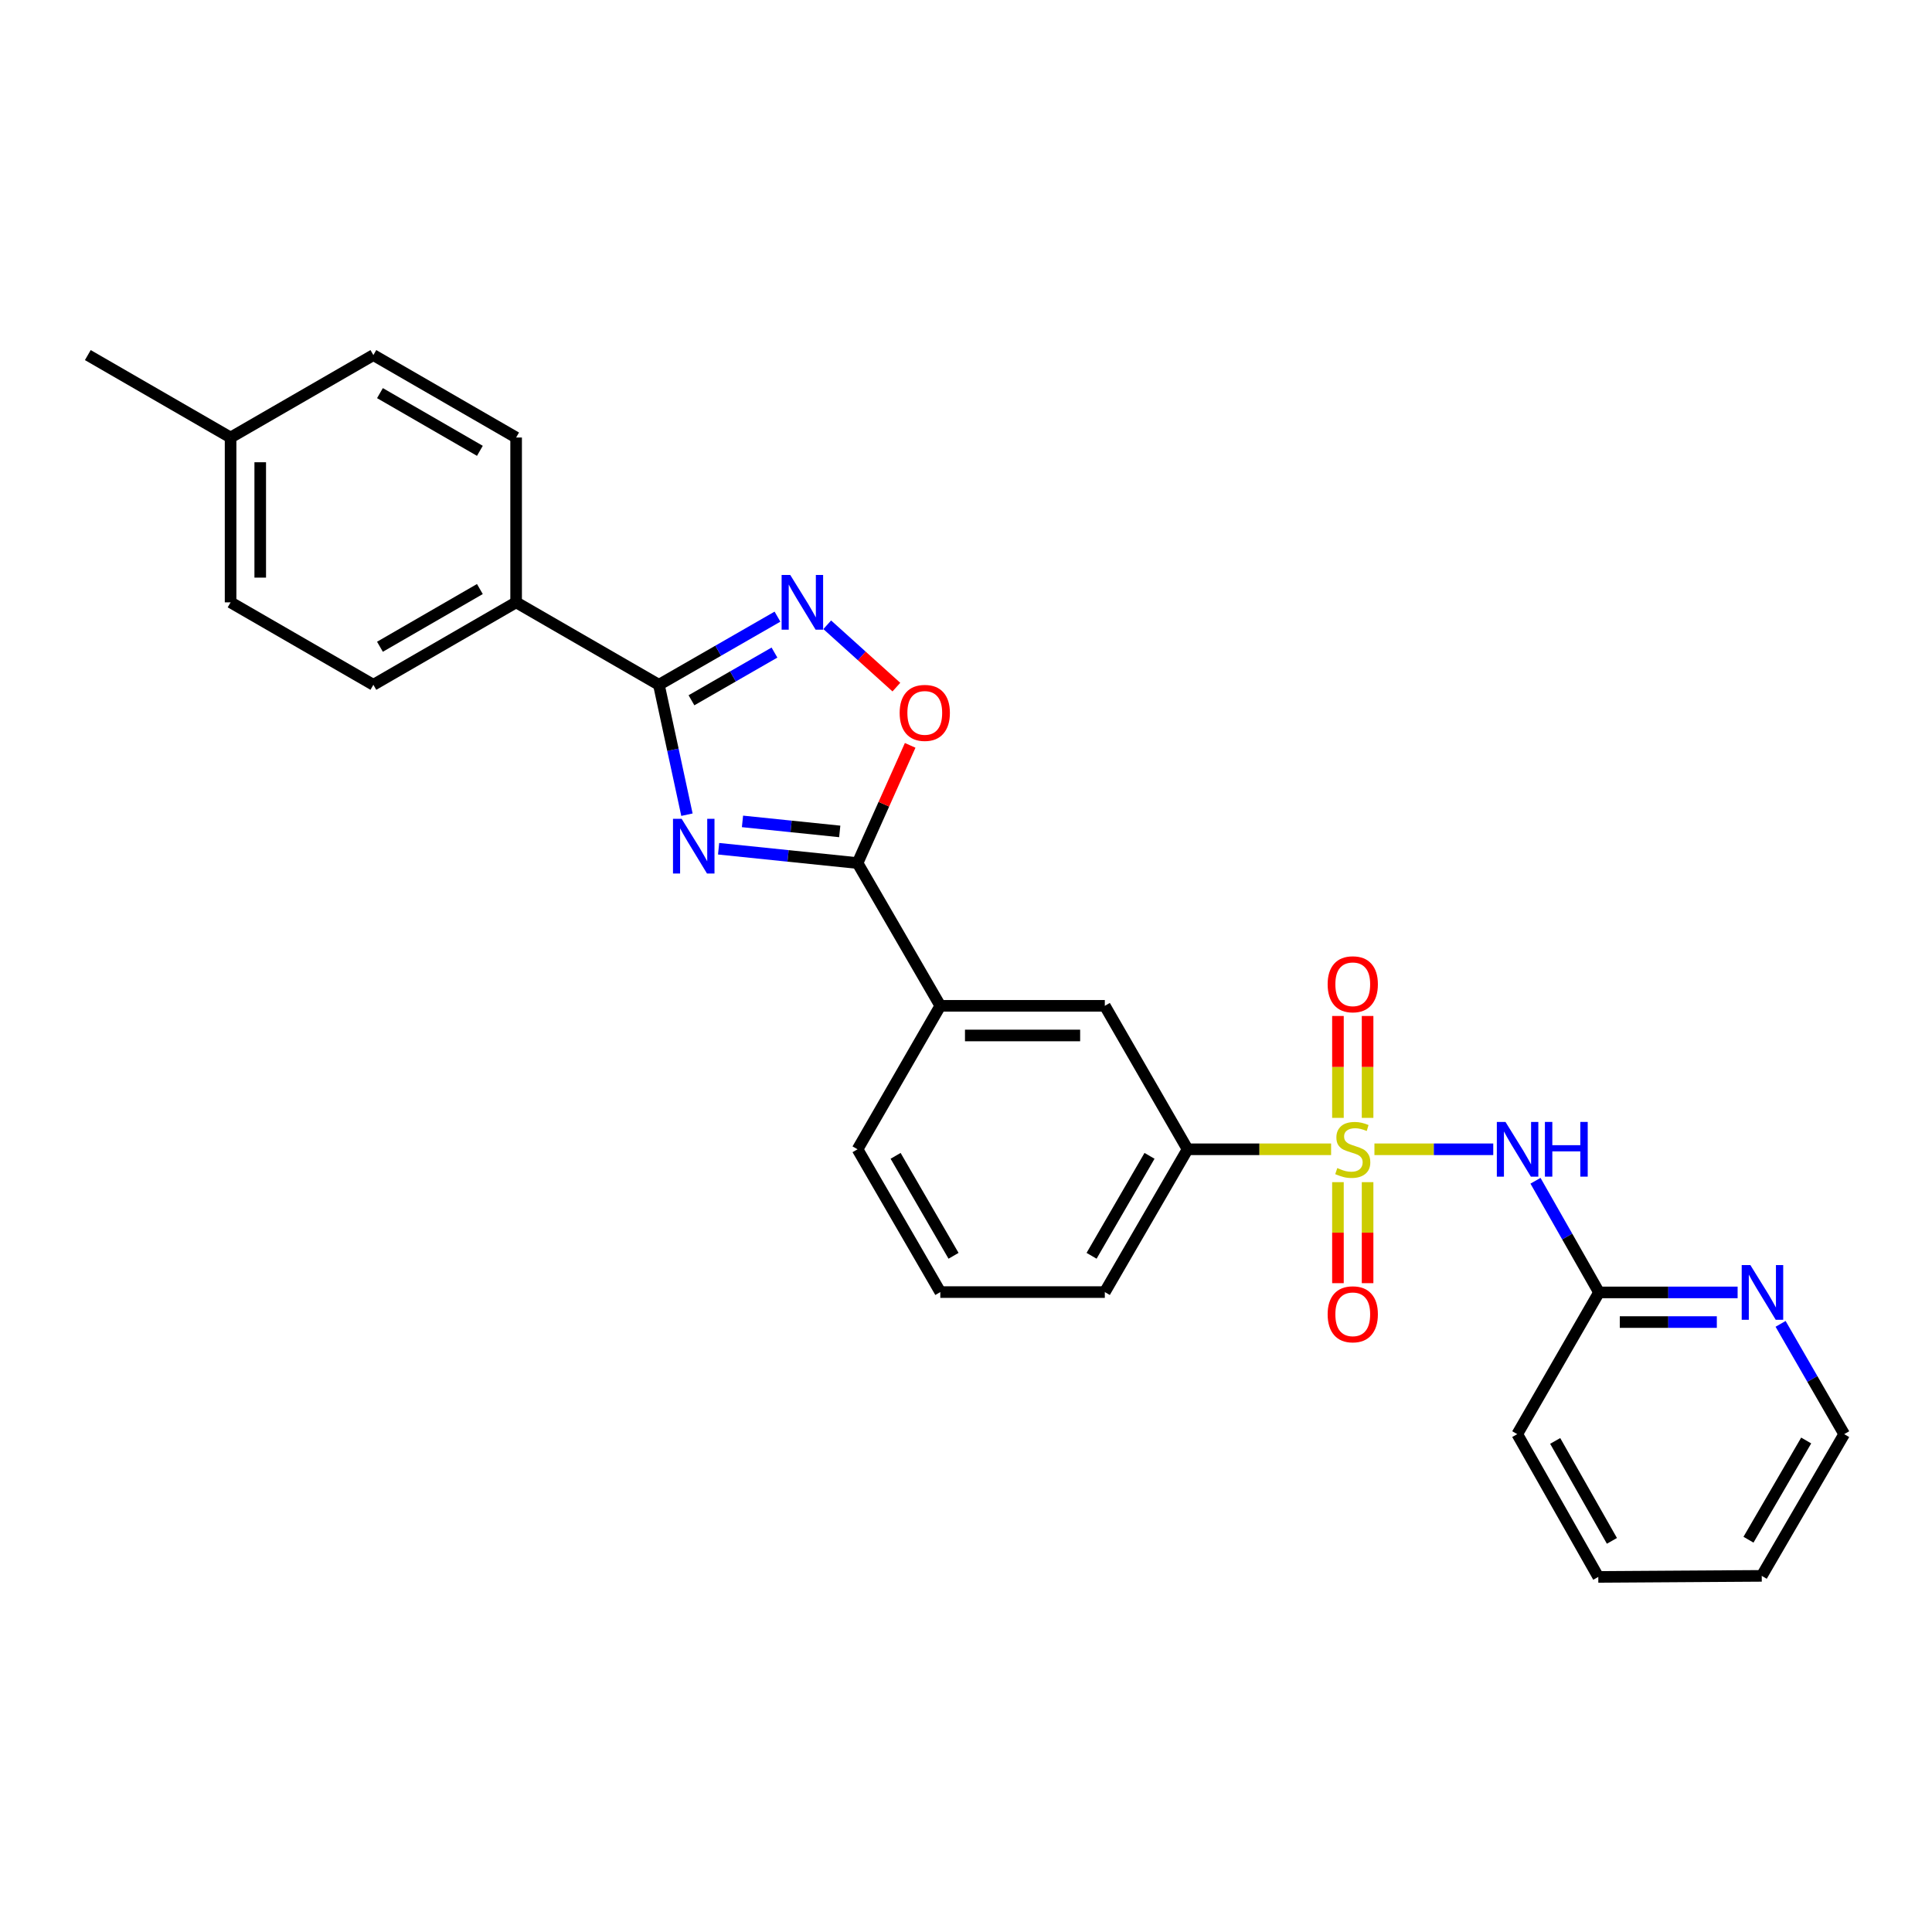 <?xml version='1.0' encoding='iso-8859-1'?>
<svg version='1.1' baseProfile='full'
              xmlns='http://www.w3.org/2000/svg'
                      xmlns:rdkit='http://www.rdkit.org/xml'
                      xmlns:xlink='http://www.w3.org/1999/xlink'
                  xml:space='preserve'
width='1000px' height='1000px' viewBox='0 0 1000 1000'>
<!-- END OF HEADER -->
<rect style='opacity:1.0;fill:#FFFFFF;stroke:none' width='1000' height='1000' x='0' y='0'> </rect>
<path class='bond-3' d='M 711.401,594.868 L 742.154,594.868' style='fill:none;fill-rule:evenodd;stroke:#CCCC00;stroke-width:6px;stroke-linecap:butt;stroke-linejoin:miter;stroke-opacity:1' />
<path class='bond-3' d='M 742.154,594.868 L 772.907,594.868' style='fill:none;fill-rule:evenodd;stroke:#0000FF;stroke-width:6px;stroke-linecap:butt;stroke-linejoin:miter;stroke-opacity:1' />
<path class='bond-6' d='M 688.971,594.868 L 651.83,594.868' style='fill:none;fill-rule:evenodd;stroke:#CCCC00;stroke-width:6px;stroke-linecap:butt;stroke-linejoin:miter;stroke-opacity:1' />
<path class='bond-6' d='M 651.83,594.868 L 614.689,594.868' style='fill:none;fill-rule:evenodd;stroke:#000000;stroke-width:6px;stroke-linecap:butt;stroke-linejoin:miter;stroke-opacity:1' />
<path class='bond-9' d='M 692.516,611.881 L 692.516,638.025' style='fill:none;fill-rule:evenodd;stroke:#CCCC00;stroke-width:6px;stroke-linecap:butt;stroke-linejoin:miter;stroke-opacity:1' />
<path class='bond-9' d='M 692.516,638.025 L 692.516,664.169' style='fill:none;fill-rule:evenodd;stroke:#FF0000;stroke-width:6px;stroke-linecap:butt;stroke-linejoin:miter;stroke-opacity:1' />
<path class='bond-9' d='M 707.861,611.881 L 707.861,638.025' style='fill:none;fill-rule:evenodd;stroke:#CCCC00;stroke-width:6px;stroke-linecap:butt;stroke-linejoin:miter;stroke-opacity:1' />
<path class='bond-9' d='M 707.861,638.025 L 707.861,664.169' style='fill:none;fill-rule:evenodd;stroke:#FF0000;stroke-width:6px;stroke-linecap:butt;stroke-linejoin:miter;stroke-opacity:1' />
<path class='bond-10' d='M 707.861,578.611 L 707.861,552.24' style='fill:none;fill-rule:evenodd;stroke:#CCCC00;stroke-width:6px;stroke-linecap:butt;stroke-linejoin:miter;stroke-opacity:1' />
<path class='bond-10' d='M 707.861,552.24 L 707.861,525.869' style='fill:none;fill-rule:evenodd;stroke:#FF0000;stroke-width:6px;stroke-linecap:butt;stroke-linejoin:miter;stroke-opacity:1' />
<path class='bond-10' d='M 692.516,578.611 L 692.516,552.24' style='fill:none;fill-rule:evenodd;stroke:#CCCC00;stroke-width:6px;stroke-linecap:butt;stroke-linejoin:miter;stroke-opacity:1' />
<path class='bond-10' d='M 692.516,552.24 L 692.516,525.869' style='fill:none;fill-rule:evenodd;stroke:#FF0000;stroke-width:6px;stroke-linecap:butt;stroke-linejoin:miter;stroke-opacity:1' />
<path class='bond-0' d='M 371.95,439.306 L 407.906,443.012' style='fill:none;fill-rule:evenodd;stroke:#0000FF;stroke-width:6px;stroke-linecap:butt;stroke-linejoin:miter;stroke-opacity:1' />
<path class='bond-0' d='M 407.906,443.012 L 443.862,446.718' style='fill:none;fill-rule:evenodd;stroke:#000000;stroke-width:6px;stroke-linecap:butt;stroke-linejoin:miter;stroke-opacity:1' />
<path class='bond-0' d='M 384.31,425.153 L 409.479,427.747' style='fill:none;fill-rule:evenodd;stroke:#0000FF;stroke-width:6px;stroke-linecap:butt;stroke-linejoin:miter;stroke-opacity:1' />
<path class='bond-0' d='M 409.479,427.747 L 434.648,430.341' style='fill:none;fill-rule:evenodd;stroke:#000000;stroke-width:6px;stroke-linecap:butt;stroke-linejoin:miter;stroke-opacity:1' />
<path class='bond-1' d='M 355.561,421.683 L 348.305,388.066' style='fill:none;fill-rule:evenodd;stroke:#0000FF;stroke-width:6px;stroke-linecap:butt;stroke-linejoin:miter;stroke-opacity:1' />
<path class='bond-1' d='M 348.305,388.066 L 341.048,354.45' style='fill:none;fill-rule:evenodd;stroke:#000000;stroke-width:6px;stroke-linecap:butt;stroke-linejoin:miter;stroke-opacity:1' />
<path class='bond-12' d='M 341.048,354.45 L 267.143,311.773' style='fill:none;fill-rule:evenodd;stroke:#000000;stroke-width:6px;stroke-linecap:butt;stroke-linejoin:miter;stroke-opacity:1' />
<path class='bond-29' d='M 341.048,354.45 L 371.735,336.813' style='fill:none;fill-rule:evenodd;stroke:#000000;stroke-width:6px;stroke-linecap:butt;stroke-linejoin:miter;stroke-opacity:1' />
<path class='bond-29' d='M 371.735,336.813 L 402.421,319.176' style='fill:none;fill-rule:evenodd;stroke:#0000FF;stroke-width:6px;stroke-linecap:butt;stroke-linejoin:miter;stroke-opacity:1' />
<path class='bond-29' d='M 357.901,362.463 L 379.381,350.117' style='fill:none;fill-rule:evenodd;stroke:#000000;stroke-width:6px;stroke-linecap:butt;stroke-linejoin:miter;stroke-opacity:1' />
<path class='bond-29' d='M 379.381,350.117 L 400.862,337.771' style='fill:none;fill-rule:evenodd;stroke:#0000FF;stroke-width:6px;stroke-linecap:butt;stroke-linejoin:miter;stroke-opacity:1' />
<path class='bond-2' d='M 443.862,446.718 L 486.701,520.614' style='fill:none;fill-rule:evenodd;stroke:#000000;stroke-width:6px;stroke-linecap:butt;stroke-linejoin:miter;stroke-opacity:1' />
<path class='bond-5' d='M 443.862,446.718 L 457.484,416.258' style='fill:none;fill-rule:evenodd;stroke:#000000;stroke-width:6px;stroke-linecap:butt;stroke-linejoin:miter;stroke-opacity:1' />
<path class='bond-5' d='M 457.484,416.258 L 471.107,385.799' style='fill:none;fill-rule:evenodd;stroke:#FF0000;stroke-width:6px;stroke-linecap:butt;stroke-linejoin:miter;stroke-opacity:1' />
<path class='bond-8' d='M 794.766,611.159 L 811.203,640.055' style='fill:none;fill-rule:evenodd;stroke:#0000FF;stroke-width:6px;stroke-linecap:butt;stroke-linejoin:miter;stroke-opacity:1' />
<path class='bond-8' d='M 811.203,640.055 L 827.64,668.952' style='fill:none;fill-rule:evenodd;stroke:#000000;stroke-width:6px;stroke-linecap:butt;stroke-linejoin:miter;stroke-opacity:1' />
<path class='bond-4' d='M 428.175,323.381 L 446.069,339.517' style='fill:none;fill-rule:evenodd;stroke:#0000FF;stroke-width:6px;stroke-linecap:butt;stroke-linejoin:miter;stroke-opacity:1' />
<path class='bond-4' d='M 446.069,339.517 L 463.962,355.653' style='fill:none;fill-rule:evenodd;stroke:#FF0000;stroke-width:6px;stroke-linecap:butt;stroke-linejoin:miter;stroke-opacity:1' />
<path class='bond-11' d='M 614.689,594.868 L 571.85,520.614' style='fill:none;fill-rule:evenodd;stroke:#000000;stroke-width:6px;stroke-linecap:butt;stroke-linejoin:miter;stroke-opacity:1' />
<path class='bond-19' d='M 614.689,594.868 L 571.85,668.781' style='fill:none;fill-rule:evenodd;stroke:#000000;stroke-width:6px;stroke-linecap:butt;stroke-linejoin:miter;stroke-opacity:1' />
<path class='bond-19' d='M 594.987,598.26 L 564.999,650' style='fill:none;fill-rule:evenodd;stroke:#000000;stroke-width:6px;stroke-linecap:butt;stroke-linejoin:miter;stroke-opacity:1' />
<path class='bond-7' d='M 486.701,520.614 L 571.85,520.614' style='fill:none;fill-rule:evenodd;stroke:#000000;stroke-width:6px;stroke-linecap:butt;stroke-linejoin:miter;stroke-opacity:1' />
<path class='bond-7' d='M 499.473,535.959 L 559.078,535.959' style='fill:none;fill-rule:evenodd;stroke:#000000;stroke-width:6px;stroke-linecap:butt;stroke-linejoin:miter;stroke-opacity:1' />
<path class='bond-27' d='M 486.701,520.614 L 443.862,594.868' style='fill:none;fill-rule:evenodd;stroke:#000000;stroke-width:6px;stroke-linecap:butt;stroke-linejoin:miter;stroke-opacity:1' />
<path class='bond-13' d='M 827.64,668.952 L 863.514,668.952' style='fill:none;fill-rule:evenodd;stroke:#000000;stroke-width:6px;stroke-linecap:butt;stroke-linejoin:miter;stroke-opacity:1' />
<path class='bond-13' d='M 863.514,668.952 L 899.388,668.952' style='fill:none;fill-rule:evenodd;stroke:#0000FF;stroke-width:6px;stroke-linecap:butt;stroke-linejoin:miter;stroke-opacity:1' />
<path class='bond-13' d='M 838.402,684.297 L 863.514,684.297' style='fill:none;fill-rule:evenodd;stroke:#000000;stroke-width:6px;stroke-linecap:butt;stroke-linejoin:miter;stroke-opacity:1' />
<path class='bond-13' d='M 863.514,684.297 L 888.626,684.297' style='fill:none;fill-rule:evenodd;stroke:#0000FF;stroke-width:6px;stroke-linecap:butt;stroke-linejoin:miter;stroke-opacity:1' />
<path class='bond-23' d='M 827.64,668.952 L 785.329,742.311' style='fill:none;fill-rule:evenodd;stroke:#000000;stroke-width:6px;stroke-linecap:butt;stroke-linejoin:miter;stroke-opacity:1' />
<path class='bond-14' d='M 267.143,311.773 L 193.256,354.45' style='fill:none;fill-rule:evenodd;stroke:#000000;stroke-width:6px;stroke-linecap:butt;stroke-linejoin:miter;stroke-opacity:1' />
<path class='bond-14' d='M 248.385,304.886 L 196.664,334.76' style='fill:none;fill-rule:evenodd;stroke:#000000;stroke-width:6px;stroke-linecap:butt;stroke-linejoin:miter;stroke-opacity:1' />
<path class='bond-15' d='M 267.143,311.773 L 267.143,226.461' style='fill:none;fill-rule:evenodd;stroke:#000000;stroke-width:6px;stroke-linecap:butt;stroke-linejoin:miter;stroke-opacity:1' />
<path class='bond-22' d='M 921.63,685.229 L 938.087,713.77' style='fill:none;fill-rule:evenodd;stroke:#0000FF;stroke-width:6px;stroke-linecap:butt;stroke-linejoin:miter;stroke-opacity:1' />
<path class='bond-22' d='M 938.087,713.77 L 954.545,742.311' style='fill:none;fill-rule:evenodd;stroke:#000000;stroke-width:6px;stroke-linecap:butt;stroke-linejoin:miter;stroke-opacity:1' />
<path class='bond-16' d='M 193.256,354.45 L 119.351,311.773' style='fill:none;fill-rule:evenodd;stroke:#000000;stroke-width:6px;stroke-linecap:butt;stroke-linejoin:miter;stroke-opacity:1' />
<path class='bond-17' d='M 267.143,226.461 L 193.256,183.793' style='fill:none;fill-rule:evenodd;stroke:#000000;stroke-width:6px;stroke-linecap:butt;stroke-linejoin:miter;stroke-opacity:1' />
<path class='bond-17' d='M 248.386,233.35 L 196.665,203.482' style='fill:none;fill-rule:evenodd;stroke:#000000;stroke-width:6px;stroke-linecap:butt;stroke-linejoin:miter;stroke-opacity:1' />
<path class='bond-30' d='M 119.351,311.773 L 119.351,226.461' style='fill:none;fill-rule:evenodd;stroke:#000000;stroke-width:6px;stroke-linecap:butt;stroke-linejoin:miter;stroke-opacity:1' />
<path class='bond-30' d='M 134.696,298.976 L 134.696,239.258' style='fill:none;fill-rule:evenodd;stroke:#000000;stroke-width:6px;stroke-linecap:butt;stroke-linejoin:miter;stroke-opacity:1' />
<path class='bond-18' d='M 193.256,183.793 L 119.351,226.461' style='fill:none;fill-rule:evenodd;stroke:#000000;stroke-width:6px;stroke-linecap:butt;stroke-linejoin:miter;stroke-opacity:1' />
<path class='bond-24' d='M 119.351,226.461 L 45.455,183.793' style='fill:none;fill-rule:evenodd;stroke:#000000;stroke-width:6px;stroke-linecap:butt;stroke-linejoin:miter;stroke-opacity:1' />
<path class='bond-21' d='M 571.85,668.781 L 486.701,668.781' style='fill:none;fill-rule:evenodd;stroke:#000000;stroke-width:6px;stroke-linecap:butt;stroke-linejoin:miter;stroke-opacity:1' />
<path class='bond-20' d='M 443.862,594.868 L 486.701,668.781' style='fill:none;fill-rule:evenodd;stroke:#000000;stroke-width:6px;stroke-linecap:butt;stroke-linejoin:miter;stroke-opacity:1' />
<path class='bond-20' d='M 463.564,598.26 L 493.551,650' style='fill:none;fill-rule:evenodd;stroke:#000000;stroke-width:6px;stroke-linecap:butt;stroke-linejoin:miter;stroke-opacity:1' />
<path class='bond-28' d='M 954.545,742.311 L 911.877,815.67' style='fill:none;fill-rule:evenodd;stroke:#000000;stroke-width:6px;stroke-linecap:butt;stroke-linejoin:miter;stroke-opacity:1' />
<path class='bond-28' d='M 934.88,745.6 L 905.012,796.951' style='fill:none;fill-rule:evenodd;stroke:#000000;stroke-width:6px;stroke-linecap:butt;stroke-linejoin:miter;stroke-opacity:1' />
<path class='bond-26' d='M 785.329,742.311 L 827.273,816.207' style='fill:none;fill-rule:evenodd;stroke:#000000;stroke-width:6px;stroke-linecap:butt;stroke-linejoin:miter;stroke-opacity:1' />
<path class='bond-26' d='M 804.966,745.821 L 834.327,797.548' style='fill:none;fill-rule:evenodd;stroke:#000000;stroke-width:6px;stroke-linecap:butt;stroke-linejoin:miter;stroke-opacity:1' />
<path class='bond-25' d='M 911.877,815.67 L 827.273,816.207' style='fill:none;fill-rule:evenodd;stroke:#000000;stroke-width:6px;stroke-linecap:butt;stroke-linejoin:miter;stroke-opacity:1' />
<path  class='atom-0' d='M 692.188 604.588
Q 692.508 604.708, 693.828 605.268
Q 695.148 605.828, 696.588 606.188
Q 698.068 606.508, 699.508 606.508
Q 702.188 606.508, 703.748 605.228
Q 705.308 603.908, 705.308 601.628
Q 705.308 600.068, 704.508 599.108
Q 703.748 598.148, 702.548 597.628
Q 701.348 597.108, 699.348 596.508
Q 696.828 595.748, 695.308 595.028
Q 693.828 594.308, 692.748 592.788
Q 691.708 591.268, 691.708 588.708
Q 691.708 585.148, 694.108 582.948
Q 696.548 580.748, 701.348 580.748
Q 704.628 580.748, 708.348 582.308
L 707.428 585.388
Q 704.028 583.988, 701.468 583.988
Q 698.708 583.988, 697.188 585.148
Q 695.668 586.268, 695.708 588.228
Q 695.708 589.748, 696.468 590.668
Q 697.268 591.588, 698.388 592.108
Q 699.548 592.628, 701.468 593.228
Q 704.028 594.028, 705.548 594.828
Q 707.068 595.628, 708.148 597.268
Q 709.268 598.868, 709.268 601.628
Q 709.268 605.548, 706.628 607.668
Q 704.028 609.748, 699.668 609.748
Q 697.148 609.748, 695.228 609.188
Q 693.348 608.668, 691.108 607.748
L 692.188 604.588
' fill='#CCCC00'/>
<path  class='atom-1' d='M 352.819 423.819
L 362.099 438.819
Q 363.019 440.299, 364.499 442.979
Q 365.979 445.659, 366.059 445.819
L 366.059 423.819
L 369.819 423.819
L 369.819 452.139
L 365.939 452.139
L 355.979 435.739
Q 354.819 433.819, 353.579 431.619
Q 352.379 429.419, 352.019 428.739
L 352.019 452.139
L 348.339 452.139
L 348.339 423.819
L 352.819 423.819
' fill='#0000FF'/>
<path  class='atom-4' d='M 779.24 580.708
L 788.52 595.708
Q 789.44 597.188, 790.92 599.868
Q 792.4 602.548, 792.48 602.708
L 792.48 580.708
L 796.24 580.708
L 796.24 609.028
L 792.36 609.028
L 782.4 592.628
Q 781.24 590.708, 780 588.508
Q 778.8 586.308, 778.44 585.628
L 778.44 609.028
L 774.76 609.028
L 774.76 580.708
L 779.24 580.708
' fill='#0000FF'/>
<path  class='atom-4' d='M 799.64 580.708
L 803.48 580.708
L 803.48 592.748
L 817.96 592.748
L 817.96 580.708
L 821.8 580.708
L 821.8 609.028
L 817.96 609.028
L 817.96 595.948
L 803.48 595.948
L 803.48 609.028
L 799.64 609.028
L 799.64 580.708
' fill='#0000FF'/>
<path  class='atom-5' d='M 409.042 297.613
L 418.322 312.613
Q 419.242 314.093, 420.722 316.773
Q 422.202 319.453, 422.282 319.613
L 422.282 297.613
L 426.042 297.613
L 426.042 325.933
L 422.162 325.933
L 412.202 309.533
Q 411.042 307.613, 409.802 305.413
Q 408.602 303.213, 408.242 302.533
L 408.242 325.933
L 404.562 325.933
L 404.562 297.613
L 409.042 297.613
' fill='#0000FF'/>
<path  class='atom-6' d='M 465.661 368.988
Q 465.661 362.188, 469.021 358.388
Q 472.381 354.588, 478.661 354.588
Q 484.941 354.588, 488.301 358.388
Q 491.661 362.188, 491.661 368.988
Q 491.661 375.868, 488.261 379.788
Q 484.861 383.668, 478.661 383.668
Q 472.421 383.668, 469.021 379.788
Q 465.661 375.908, 465.661 368.988
M 478.661 380.468
Q 482.981 380.468, 485.301 377.588
Q 487.661 374.668, 487.661 368.988
Q 487.661 363.428, 485.301 360.628
Q 482.981 357.788, 478.661 357.788
Q 474.341 357.788, 471.981 360.588
Q 469.661 363.388, 469.661 368.988
Q 469.661 374.708, 471.981 377.588
Q 474.341 380.468, 478.661 380.468
' fill='#FF0000'/>
<path  class='atom-10' d='M 687.188 680.277
Q 687.188 673.477, 690.548 669.677
Q 693.908 665.877, 700.188 665.877
Q 706.468 665.877, 709.828 669.677
Q 713.188 673.477, 713.188 680.277
Q 713.188 687.157, 709.788 691.077
Q 706.388 694.957, 700.188 694.957
Q 693.948 694.957, 690.548 691.077
Q 687.188 687.197, 687.188 680.277
M 700.188 691.757
Q 704.508 691.757, 706.828 688.877
Q 709.188 685.957, 709.188 680.277
Q 709.188 674.717, 706.828 671.917
Q 704.508 669.077, 700.188 669.077
Q 695.868 669.077, 693.508 671.877
Q 691.188 674.677, 691.188 680.277
Q 691.188 685.997, 693.508 688.877
Q 695.868 691.757, 700.188 691.757
' fill='#FF0000'/>
<path  class='atom-11' d='M 687.188 509.458
Q 687.188 502.658, 690.548 498.858
Q 693.908 495.058, 700.188 495.058
Q 706.468 495.058, 709.828 498.858
Q 713.188 502.658, 713.188 509.458
Q 713.188 516.338, 709.788 520.258
Q 706.388 524.138, 700.188 524.138
Q 693.948 524.138, 690.548 520.258
Q 687.188 516.378, 687.188 509.458
M 700.188 520.938
Q 704.508 520.938, 706.828 518.058
Q 709.188 515.138, 709.188 509.458
Q 709.188 503.898, 706.828 501.098
Q 704.508 498.258, 700.188 498.258
Q 695.868 498.258, 693.508 501.058
Q 691.188 503.858, 691.188 509.458
Q 691.188 515.178, 693.508 518.058
Q 695.868 520.938, 700.188 520.938
' fill='#FF0000'/>
<path  class='atom-14' d='M 905.984 654.792
L 915.264 669.792
Q 916.184 671.272, 917.664 673.952
Q 919.144 676.632, 919.224 676.792
L 919.224 654.792
L 922.984 654.792
L 922.984 683.112
L 919.104 683.112
L 909.144 666.712
Q 907.984 664.792, 906.744 662.592
Q 905.544 660.392, 905.184 659.712
L 905.184 683.112
L 901.504 683.112
L 901.504 654.792
L 905.984 654.792
' fill='#0000FF'/>
</svg>
